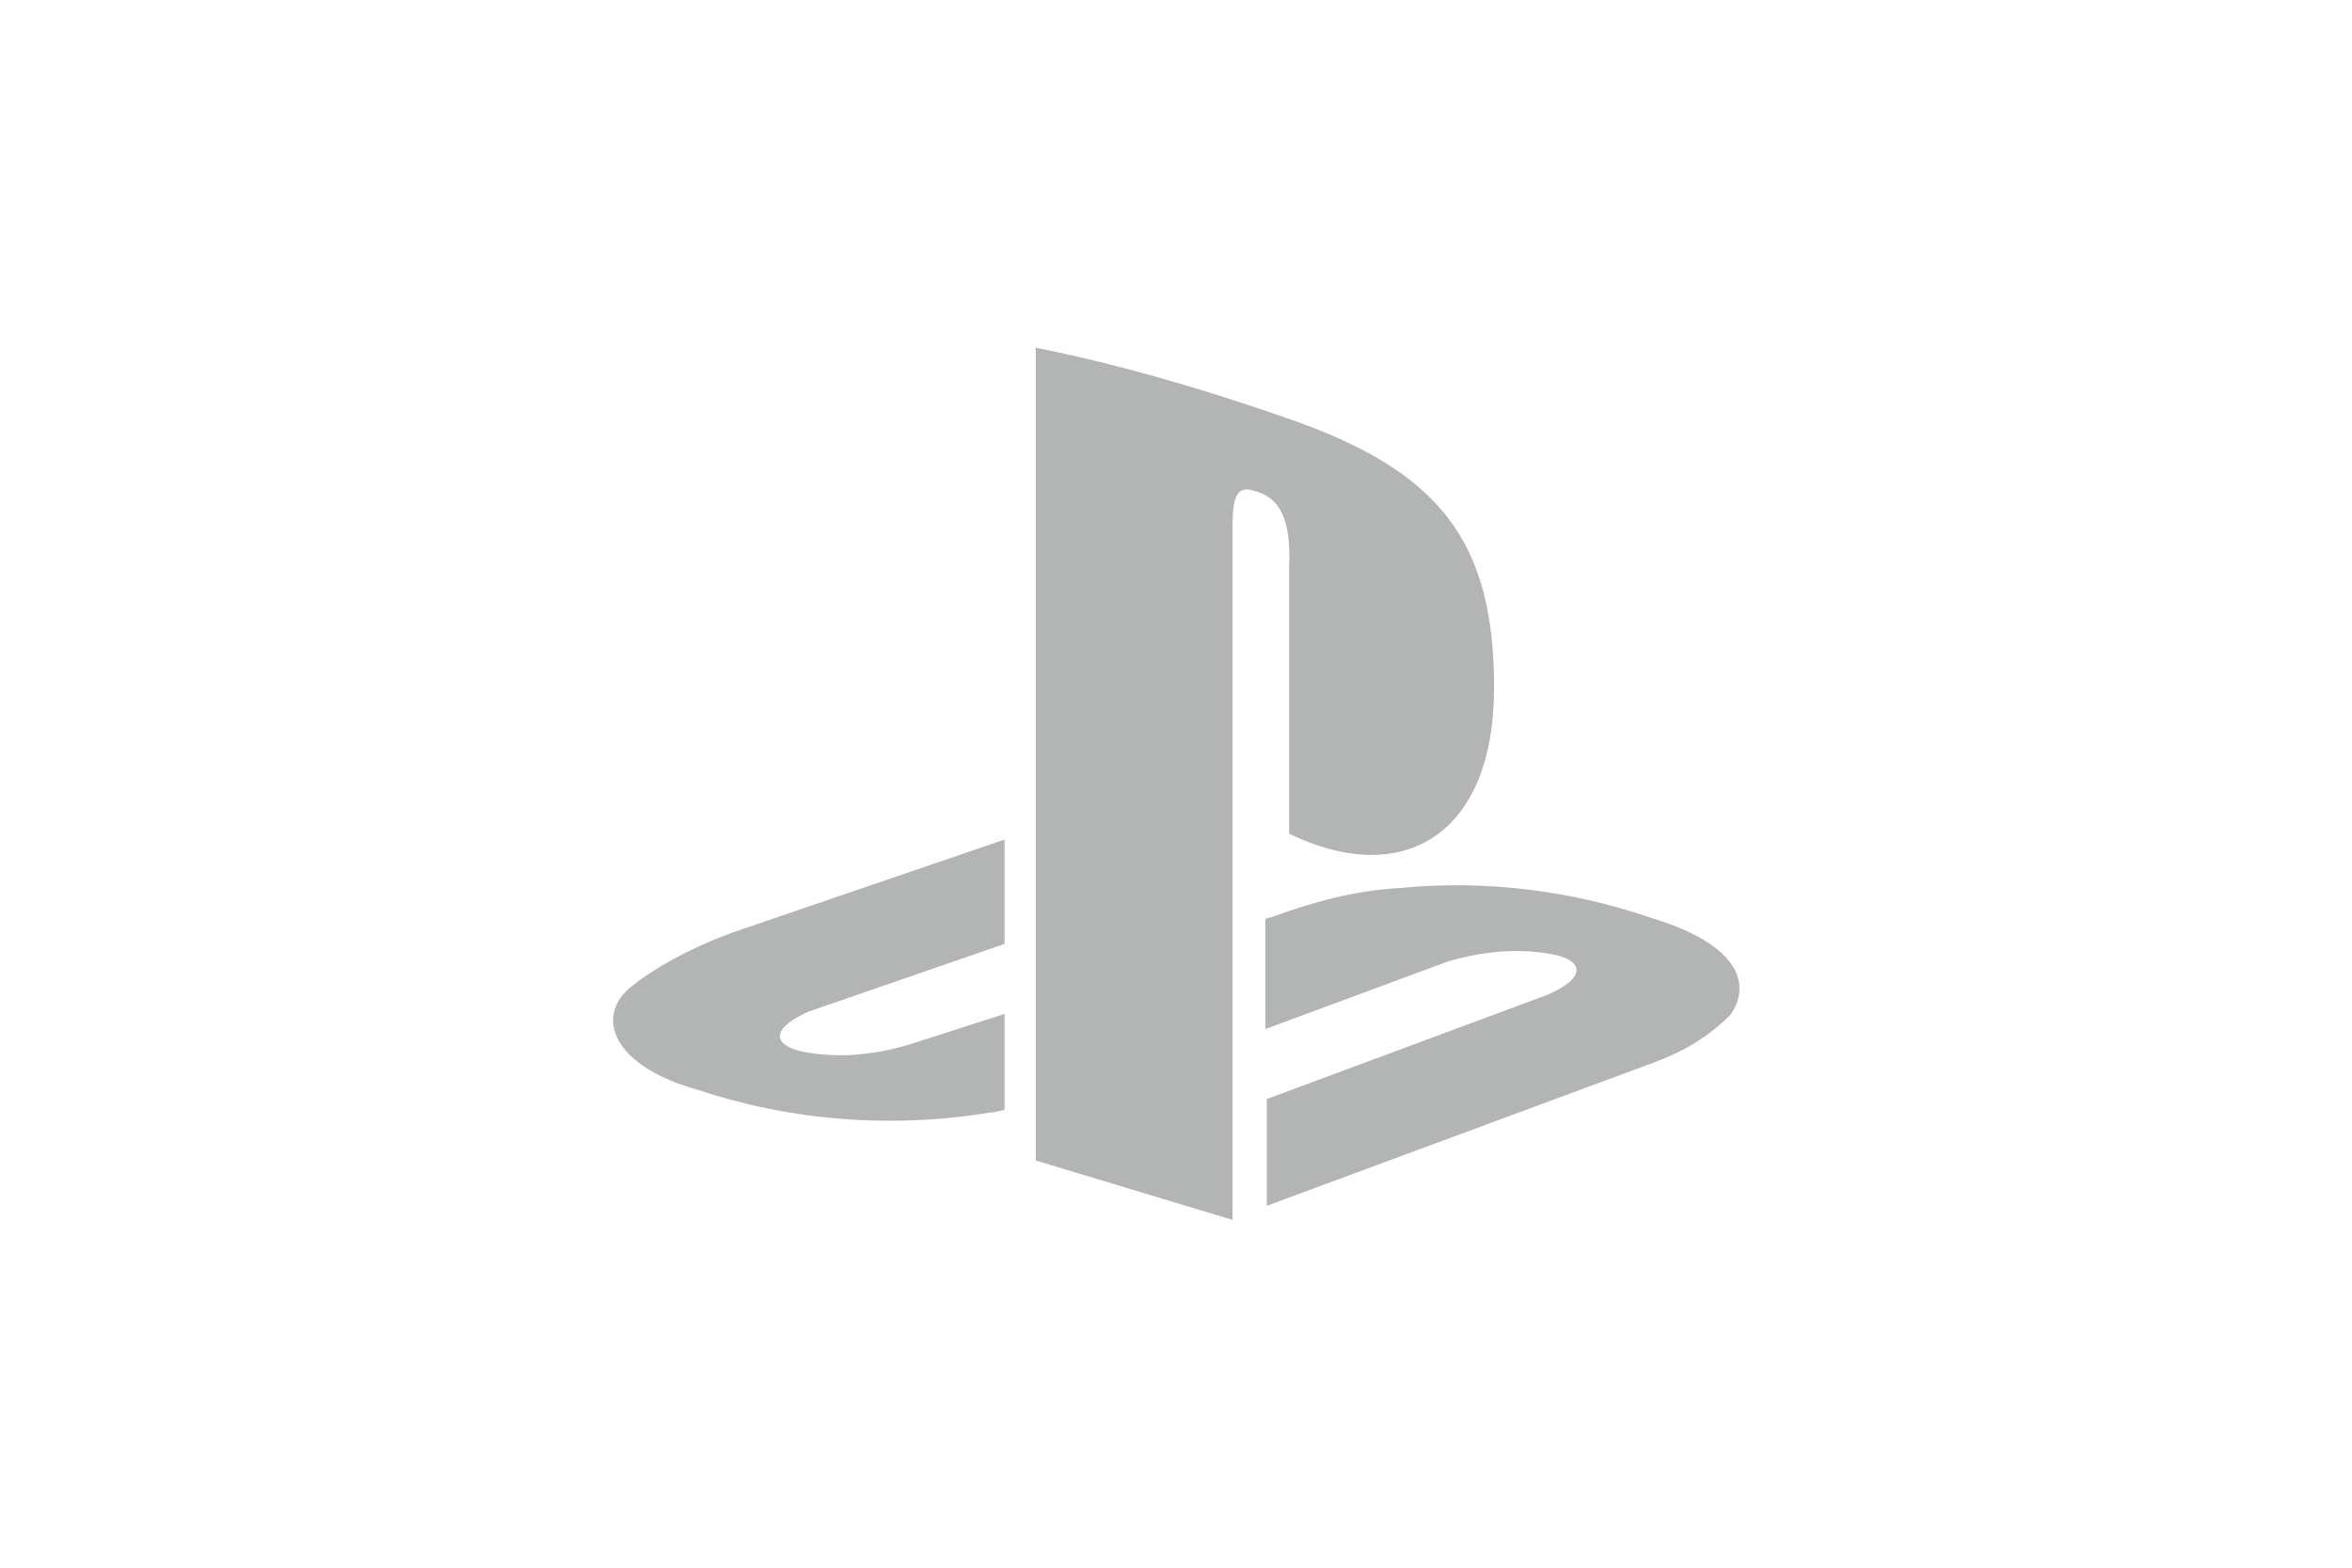 <?xml version="1.0" encoding="UTF-8"?>
<svg xmlns="http://www.w3.org/2000/svg" version="1.1" viewBox="0 0 685.1 456.7">
  <defs>
    <style>
      .cls-1 {
        fill: #b2b5b4;
      }
    </style>
  </defs>
  <!-- Generator: Adobe Illustrator 28.6.0, SVG Export Plug-In . SVG Version: 1.2.0 Build 709)  -->
  <g>
    <g id="Layer_1">
      <path class="cls-1" d="M185.3,286.4c-12.4,8.3-8.3,23.8,17.9,31.1,26.9,9,56.6,11.4,85.3,6.6,1.7,0,3.1-.7,4.1-.7v-28l-28,9c-10.7,3.1-21.4,4.1-32.1,1.7-8.3-2.4-6.6-7.2,3.1-11.4l57-19.7v-30.4l-78.7,26.9c-9.7,3.5-19.7,8.3-28.6,14.8ZM375.5,163.5v79.4c33.5,16.2,59.7,0,59.7-42.5s-15.5-63.2-60.7-78.7c-23.8-8.3-48.3-15.5-72.8-20.4v236.8l57.3,17.3v-199.2c0-9,0-15.5,6.6-13.1,9,2.4,10,11.4,10,20.4ZM481.8,267.7c-23.8-8.3-49-11.4-73.9-9-13.1.7-25.5,4.1-36.9,8.3l-2.4.7v32.1l53.2-19.7c10.7-3.1,21.4-4.1,32.1-1.7,8.3,2.4,6.6,7.2-3.1,11.4l-81.8,30.4v31.1l112.9-41.8c8.3-3.1,15.5-7.2,22.1-13.8,5.9-8.3,3.5-20-22.1-28Z"/>
    </g>
  </g>
</svg>